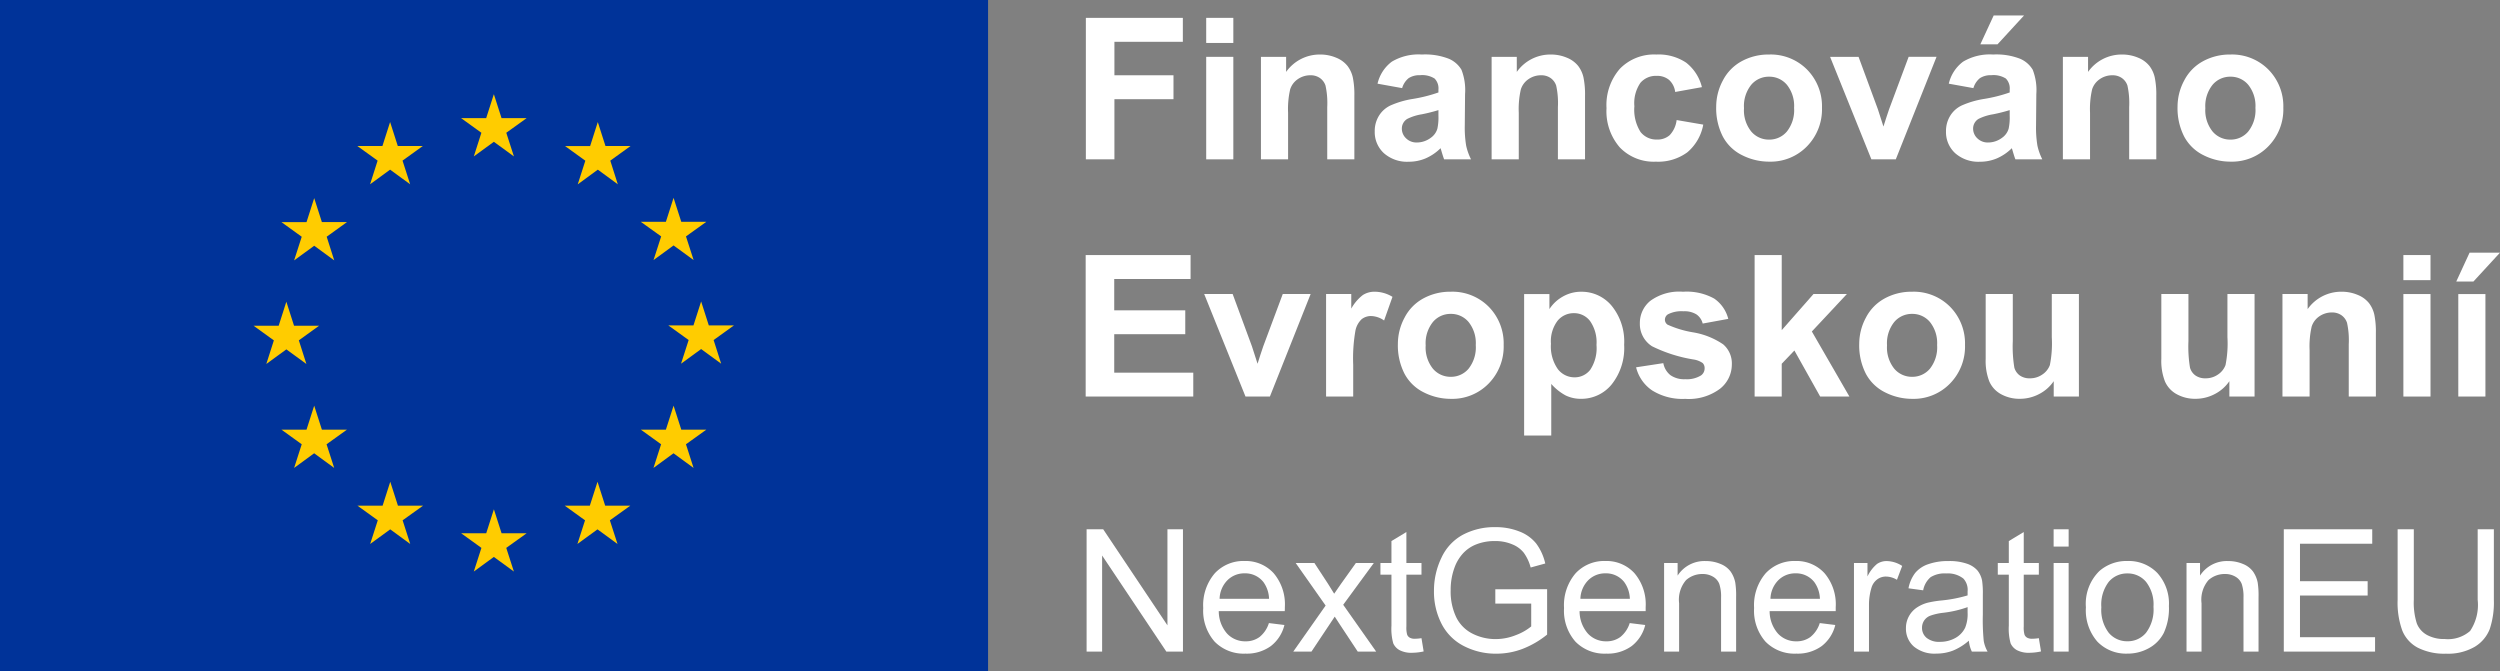 <?xml version="1.0" encoding="UTF-8" standalone="no"?>
<svg
   width="160.162"
   height="42.987"
   viewBox="0 0 160.162 42.987"
   version="1.1"
   id="svg1"
   sodipodi:docname="eu.svg"
   inkscape:version="1.4 (86a8ad7, 2024-10-11)"
   xmlns:inkscape="http://www.inkscape.org/namespaces/inkscape"
   xmlns:sodipodi="http://sodipodi.sourceforge.net/DTD/sodipodi-0.dtd"
   xmlns="http://www.w3.org/2000/svg"
   xmlns:svg="http://www.w3.org/2000/svg">
  <rect x="0" y="0" width="160.162" height="42.987" fill="#808080" stroke="none"/>
  <sodipodi:namedview
     id="namedview1"
     pagecolor="#ffffff"
     bordercolor="#000000"
     borderopacity="0.25"
     inkscape:showpageshadow="2"
     inkscape:pageopacity="0.0"
     inkscape:pagecheckerboard="0"
     inkscape:deskcolor="#d1d1d1"
     inkscape:zoom="2.7721931"
     inkscape:cx="86.934781"
     inkscape:cy="-3.7876149"
     inkscape:window-width="1920"
     inkscape:window-height="1017"
     inkscape:window-x="-8"
     inkscape:window-y="-8"
     inkscape:window-maximized="1"
     inkscape:current-layer="svg1" />
  <defs
     id="defs1">
    <clipPath
       id="clip-path">
      <path
         id="Path_73"
         data-name="Path 73"
         d="M0,0H160.162V-42.987H0Z"
         fill="none" />
    </clipPath>
  </defs>
  <path
     id="Path_48"
     data-name="Path 48"
     d="M 0,42.987 H 63.3 V 0 H 0 Z"
     fill="#ffffff"
     style="display:inline;fill:#003399;fill-opacity:1" />
  <g
     id="Group_5"
     data-name="Group 5"
     transform="translate(30.355,10.021)">
    <path
       id="Path_50"
       data-name="Path 50"
       d="M 0,0 1.284,-0.937 2.569,0 2.08,-1.516 3.385,-2.453 H 1.776 L 1.284,-3.987 0.792,-2.452 h -1.607 l 1.3,0.937 z"
       fill="#ffcc00" />
  </g>
  <g
     id="Group_6"
     data-name="Group 6"
     transform="translate(23.708,11.806)">
    <path
       id="Path_51"
       data-name="Path 51"
       d="M 0,0 1.284,-0.937 2.568,0 2.08,-1.516 3.38,-2.453 H 1.776 L 1.284,-3.989 0.792,-2.452 h -1.608 l 1.3,0.937 z"
       fill="#ffcc00" />
  </g>
  <g
     id="Group_7"
     data-name="Group 7"
     transform="translate(20.129,12.692)">
    <path
       id="Path_52"
       data-name="Path 52"
       d="m 0,0 -0.492,1.538 h -1.607 l 1.3,0.937 L -1.287,3.991 0,3.052 1.284,3.989 0.8,2.473 2.1,1.536 H 0.492 Z"
       fill="#ffcc00" />
  </g>
  <g
     id="Group_8"
     data-name="Group 8"
     transform="translate(18.345,22.382)">
    <path
       id="Path_53"
       data-name="Path 53"
       d="M 0,0 1.284,0.937 0.8,-0.578 2.1,-1.516 H 0.492 L 0,-3.052 -0.492,-1.513 H -2.1 l 1.3,0.938 -0.484,1.512 z"
       fill="#ffcc00" />
  </g>
  <g
     id="Group_9"
     data-name="Group 9"
     transform="translate(20.621,27.525)">
    <path
       id="Path_54"
       data-name="Path 54"
       d="M 0,0 -0.492,-1.536 -0.984,0 h -1.607 l 1.3,0.937 L -1.779,2.453 -0.495,1.514 0.789,2.453 0.3,0.937 1.607,0 Z"
       fill="#ffcc00" />
  </g>
  <g
     id="Group_10"
     data-name="Group 10"
     transform="translate(25.494,32.397)">
    <path
       id="Path_55"
       data-name="Path 55"
       d="M 0,0 -0.492,-1.534 -0.983,0 h -1.609 l 1.3,0.937 L -1.78,2.453 -0.495,1.516 0.788,2.453 0.3,0.937 1.608,0 Z"
       fill="#ffcc00" />
  </g>
  <g
     id="Group_11"
     data-name="Group 11"
     transform="translate(32.133,34.163)">
    <path
       id="Path_56"
       data-name="Path 56"
       d="M 0,0 -0.492,-1.536 -0.983,0 h -1.608 l 1.3,0.937 L -1.779,2.453 -0.494,1.516 0.789,2.453 0.3,0.937 1.608,0 Z"
       fill="#ffcc00" />
  </g>
  <g
     id="Group_12"
     data-name="Group 12"
     transform="translate(38.771,32.397)">
    <path
       id="Path_57"
       data-name="Path 57"
       d="M 0,0 -0.491,-1.534 -0.984,0 h -1.607 l 1.3,0.937 L -1.779,2.453 -0.494,1.516 0.79,2.453 0.3,0.937 1.608,0 Z"
       fill="#ffcc00" />
  </g>
  <g
     id="Group_13"
     data-name="Group 13"
     transform="translate(43.646,27.525)">
    <path
       id="Path_58"
       data-name="Path 58"
       d="M 0,0 -0.493,-1.536 -0.986,0 h -1.606 l 1.3,0.937 L -1.781,2.453 -0.497,1.514 0.787,2.453 0.3,0.937 1.606,0 Z"
       fill="#ffcc00" />
  </g>
  <g
     id="Group_14"
     data-name="Group 14"
     transform="translate(47.018,20.848)">
    <path
       id="Path_59"
       data-name="Path 59"
       d="M 0,0 H -1.608 L -2.1,-1.536 -2.592,0 H -4.2 L -2.9,0.937 -3.388,2.453 -2.1,1.514 -0.816,2.453 -1.3,0.937 Z"
       fill="#ffcc00" />
  </g>
  <g
     id="Group_15"
     data-name="Group 15"
     transform="translate(41.868,16.661)">
    <path
       id="Path_60"
       data-name="Path 60"
       d="M 0,0 1.284,-0.937 2.569,0 2.079,-1.516 3.384,-2.452 H 1.777 L 1.284,-3.987 0.792,-2.45 h -1.607 l 1.305,0.934 z"
       fill="#ffcc00" />
  </g>
  <g
     id="Group_16"
     data-name="Group 16"
     transform="translate(38.298,7.819)">
    <path
       id="Path_61"
       data-name="Path 61"
       d="m 0,0 -0.491,1.538 h -1.608 l 1.3,0.939 L -1.286,3.993 0,3.05 1.282,3.989 0.8,2.473 2.1,1.534 H 0.491 Z"
       fill="#ffcc00" />
  </g>
  <g
     id="Group_17"
     data-name="Group 17"
     transform="translate(69.613,41.745)"
     style="fill:#ffffff">
    <path
       id="Path_62"
       data-name="Path 62"
       d="m 0,0 v -7.836 h 1.064 l 4.115,6.153 V -7.836 H 6.173 V 0 H 5.109 L 0.994,-6.157 V 0 Z"
       fill="#59595b"
       style="fill:#ffffff" />
  </g>
  <g
     id="Group_28"
     data-name="Group 28"
     clip-path="url(#clip-path)"
     transform="translate(0,42.987)"
     style="fill:#ffffff">
    <g
       id="Group_18"
       data-name="Group 18"
       transform="translate(81.292,-3.07)"
       style="fill:#ffffff">
      <path
         id="Path_63"
         data-name="Path 63"
         d="M 0,0 0.994,0.123 A 2.423,2.423 0 0 1 0.123,1.475 2.62,2.62 0 0 1 -1.5,1.957 2.6,2.6 0 0 1 -3.477,1.19 3,3 0 0 1 -4.207,-0.962 3.138,3.138 0 0 1 -3.469,-3.186 2.5,2.5 0 0 1 -1.556,-3.977 2.425,2.425 0 0 1 0.3,-3.2 3.079,3.079 0 0 1 1.022,-1.02 c 0,0.057 0,0.143 -0.006,0.257 h -4.228 a 2.185,2.185 0 0 0 0.528,1.432 1.578,1.578 0 0 0 1.187,0.5 1.471,1.471 0 0 0 0.9,-0.279 A 1.846,1.846 0 0 0 0,0 M -3.159,-1.555 H 0.01 a 1.927,1.927 0 0 0 -0.363,-1.074 1.477,1.477 0 0 0 -1.192,-0.557 1.525,1.525 0 0 0 -1.114,0.444 1.758,1.758 0 0 0 -0.5,1.187"
         fill="#59595b"
         style="fill:#ffffff" />
    </g>
    <g
       id="Group_19"
       data-name="Group 19"
       transform="translate(82.852,-1.242)"
       style="fill:#ffffff">
      <path
         id="Path_64"
         data-name="Path 64"
         d="M 0,0 2.074,-2.95 0.156,-5.676 h 1.2 l 0.871,1.331 q 0.246,0.379 0.395,0.636 0.235,-0.352 0.433,-0.626 l 0.957,-1.341 h 1.15 L 3.2,-3 5.313,0 H 4.132 L 2.967,-1.764 2.657,-2.24 1.166,0 Z"
         fill="#59595b"
         style="fill:#ffffff" />
    </g>
    <g
       id="Group_20"
       data-name="Group 20"
       transform="translate(91.067,-2.103)"
       style="fill:#ffffff">
      <path
         id="Path_65"
         data-name="Path 65"
         d="M 0,0 0.139,0.85 A 3.574,3.574 0 0 1 -0.588,0.936 1.637,1.637 0 0 1 -1.4,0.77 0.936,0.936 0 0 1 -1.807,0.335 3.468,3.468 0 0 1 -1.924,-0.8 V -4.067 H -2.63 v -0.748 h 0.706 V -6.221 L -0.967,-6.8 v 1.983 H 0 v 0.748 h -0.967 v 3.321 a 1.638,1.638 0 0 0 0.051,0.529 0.388,0.388 0 0 0 0.165,0.187 0.641,0.641 0 0 0 0.329,0.07 A 2.98,2.98 0 0 0 0,0"
         fill="#59595b"
         style="fill:#ffffff" />
    </g>
    <g
       id="Group_21"
       data-name="Group 21"
       transform="translate(95.797,-4.316)"
       style="fill:#ffffff">
      <path
         id="Path_66"
         data-name="Path 66"
         d="M 0,0 V -0.919 L 3.319,-0.925 V 1.983 A 5.842,5.842 0 0 1 1.743,2.9 4.7,4.7 0 0 1 0.075,3.207 4.456,4.456 0 0 1 -2.025,2.713 3.274,3.274 0 0 1 -3.449,1.283 4.5,4.5 0 0 1 -3.93,-0.807 4.848,4.848 0 0 1 -3.45,-2.942 3.187,3.187 0 0 1 -2.074,-4.415 4.322,4.322 0 0 1 0,-4.9 4.088,4.088 0 0 1 1.536,-4.624 2.55,2.55 0 0 1 2.614,-3.857 3.4,3.4 0 0 1 3.2,-2.571 L 2.265,-2.314 A 2.861,2.861 0 0 0 1.827,-3.254 1.785,1.785 0 0 0 1.08,-3.8 2.732,2.732 0 0 0 0,-4.008 3.184,3.184 0 0 0 -1.229,-3.792 2.287,2.287 0 0 0 -2.065,-3.223 2.722,2.722 0 0 0 -2.56,-2.448 4.112,4.112 0 0 0 -2.86,-0.871 3.832,3.832 0 0 0 -2.5,0.882 2.316,2.316 0 0 0 -1.449,1.93 3.254,3.254 0 0 0 0.016,2.272 3.479,3.479 0 0 0 1.331,2.012 3.409,3.409 0 0 0 2.3,1.46 V 0 Z"
         fill="#59595b"
         style="fill:#ffffff" />
    </g>
    <g
       id="Group_22"
       data-name="Group 22"
       transform="translate(104.407,-3.07)"
       style="fill:#ffffff">
      <path
         id="Path_67"
         data-name="Path 67"
         d="M 0,0 0.994,0.123 A 2.423,2.423 0 0 1 0.123,1.475 2.618,2.618 0 0 1 -1.5,1.957 2.6,2.6 0 0 1 -3.477,1.19 3,3 0 0 1 -4.207,-0.962 3.138,3.138 0 0 1 -3.469,-3.186 2.5,2.5 0 0 1 -1.555,-3.977 2.424,2.424 0 0 1 0.3,-3.2 3.074,3.074 0 0 1 1.022,-1.02 c 0,0.057 0,0.143 0,0.257 h -4.234 a 2.181,2.181 0 0 0 0.529,1.432 1.576,1.576 0 0 0 1.186,0.5 1.471,1.471 0 0 0 0.9,-0.279 A 1.846,1.846 0 0 0 0,0 M -3.159,-1.555 H 0.01 a 1.919,1.919 0 0 0 -0.363,-1.074 1.475,1.475 0 0 0 -1.192,-0.557 1.528,1.528 0 0 0 -1.114,0.444 1.758,1.758 0 0 0 -0.5,1.187"
         fill="#59595b"
         style="fill:#ffffff" />
    </g>
    <g
       id="Group_23"
       data-name="Group 23"
       transform="translate(106.61,-1.242)"
       style="fill:#ffffff">
      <path
         id="Path_68"
         data-name="Path 68"
         d="m 0,0 v -5.676 h 0.866 v 0.807 a 2.04,2.04 0 0 1 1.807,-0.931 2.368,2.368 0 0 1 0.943,0.185 1.489,1.489 0 0 1 0.644,0.484 1.864,1.864 0 0 1 0.3,0.711 5.451,5.451 0 0 1 0.054,0.935 V 0 H 3.65 V -3.453 A 2.59,2.59 0 0 0 3.538,-4.332 0.92,0.92 0 0 0 3.138,-4.797 1.274,1.274 0 0 0 2.468,-4.971 1.552,1.552 0 0 0 1.407,-4.58 1.922,1.922 0 0 0 0.962,-3.1 V 0 Z"
         fill="#59595b"
         style="fill:#ffffff" />
    </g>
    <g
       id="Group_24"
       data-name="Group 24"
       transform="translate(116.583,-3.07)"
       style="fill:#ffffff">
      <path
         id="Path_69"
         data-name="Path 69"
         d="M 0,0 0.994,0.123 A 2.423,2.423 0 0 1 0.123,1.475 2.618,2.618 0 0 1 -1.5,1.957 2.6,2.6 0 0 1 -3.477,1.19 3,3 0 0 1 -4.207,-0.962 3.138,3.138 0 0 1 -3.469,-3.186 2.5,2.5 0 0 1 -1.555,-3.977 2.424,2.424 0 0 1 0.3,-3.2 3.074,3.074 0 0 1 1.022,-1.02 c 0,0.057 0,0.143 0,0.257 h -4.234 a 2.181,2.181 0 0 0 0.529,1.432 1.576,1.576 0 0 0 1.186,0.5 1.471,1.471 0 0 0 0.9,-0.279 A 1.846,1.846 0 0 0 0,0 M -3.159,-1.555 H 0.01 a 1.919,1.919 0 0 0 -0.363,-1.074 1.475,1.475 0 0 0 -1.192,-0.557 1.528,1.528 0 0 0 -1.114,0.444 1.758,1.758 0 0 0 -0.5,1.187"
         fill="#59595b"
         style="fill:#ffffff" />
    </g>
    <g
       id="Group_25"
       data-name="Group 25"
       transform="translate(118.774,-1.242)"
       style="fill:#ffffff">
      <path
         id="Path_70"
         data-name="Path 70"
         d="m 0,0 v -5.676 h 0.865 v 0.861 A 2.347,2.347 0 0 1 1.477,-5.615 1.076,1.076 0 0 1 2.1,-5.8 1.879,1.879 0 0 1 3.089,-5.489 L 2.753,-4.6 A 1.38,1.38 0 0 0 2.047,-4.808 0.914,0.914 0 0 0 1.48,-4.618 1.028,1.028 0 0 0 1.122,-4.092 3.744,3.744 0 0 0 0.962,-2.969 V 0 Z"
         fill="#59595b"
         style="fill:#ffffff" />
    </g>
    <g
       id="Group_26"
       data-name="Group 26"
       transform="translate(126.134,-1.943)"
       style="fill:#ffffff">
      <path
         id="Path_71"
         data-name="Path 71"
         d="M 0,0 A 3.607,3.607 0 0 1 -1.029,0.642 2.984,2.984 0 0 1 -2.089,0.829 2.071,2.071 0 0 1 -3.528,0.372 1.512,1.512 0 0 1 -4.03,-0.8 1.55,1.55 0 0 1 -3.84,-1.562 1.563,1.563 0 0 1 -3.34,-2.115 2.336,2.336 0 0 1 -2.648,-2.43 6.776,6.776 0 0 1 -1.8,-2.571 8.772,8.772 0 0 0 -0.08,-2.9 c 0,-0.132 0,-0.215 0,-0.251 a 1.063,1.063 0 0 0 -0.273,-0.829 1.608,1.608 0 0 0 -1.095,-0.326 1.7,1.7 0 0 0 -1,0.238 1.456,1.456 0 0 0 -0.479,0.842 l -0.94,-0.128 a 2.326,2.326 0 0 1 0.422,-0.976 1.85,1.85 0 0 1 0.85,-0.572 3.779,3.779 0 0 1 1.295,-0.198 3.408,3.408 0 0 1 1.181,0.171 1.559,1.559 0 0 1 0.668,0.43 1.509,1.509 0 0 1 0.3,0.655 5.577,5.577 0 0 1 0.047,0.887 v 1.283 A 13.573,13.573 0 0 0 0.954,0.019 2.139,2.139 0 0 0 1.2,0.7 H 0.192 A 2.027,2.027 0 0 1 0,0 m -0.08,-2.149 a 7.007,7.007 0 0 1 -1.572,0.364 3.6,3.6 0 0 0 -0.839,0.193 0.826,0.826 0 0 0 -0.379,0.312 0.823,0.823 0 0 0 -0.13,0.457 0.82,0.82 0 0 0 0.291,0.641 1.251,1.251 0 0 0 0.849,0.257 1.986,1.986 0 0 0 0.989,-0.243 1.5,1.5 0 0 0 0.636,-0.666 2.325,2.325 0 0 0 0.155,-0.966 z"
         fill="#59595b"
         style="fill:#ffffff" />
    </g>
    <g
       id="Group_27"
       data-name="Group 27"
       transform="translate(130.618,-2.103)"
       style="fill:#ffffff">
      <path
         id="Path_72"
         data-name="Path 72"
         d="M 0,0 0.139,0.85 A 3.574,3.574 0 0 1 -0.588,0.936 1.637,1.637 0 0 1 -1.4,0.77 0.936,0.936 0 0 1 -1.807,0.335 3.468,3.468 0 0 1 -1.924,-0.8 V -4.067 H -2.63 v -0.748 h 0.706 V -6.221 L -0.967,-6.8 v 1.983 H 0 v 0.748 h -0.967 v 3.321 a 1.638,1.638 0 0 0 0.051,0.529 0.388,0.388 0 0 0 0.165,0.187 0.641,0.641 0 0 0 0.329,0.07 A 2.98,2.98 0 0 0 0,0"
         fill="#59595b"
         style="fill:#ffffff" />
    </g>
  </g>
  <path
     id="Path_74"
     data-name="Path 74"
     d="m 131.565,35.016 h 0.962 v -1.107 h -0.962 z m 0,-1.107 v 7.835 h 0.962 v -5.675 h -0.962 z"
     fill="#59595b"
     style="fill:#ffffff" />
  <g
     id="Group_31"
     data-name="Group 31"
     clip-path="url(#clip-path)"
     transform="translate(0,42.987)"
     style="fill:#ffffff">
    <g
       id="Group_29"
       data-name="Group 29"
       transform="translate(133.633,-4.08)"
       style="fill:#ffffff">
      <path
         id="Path_75"
         data-name="Path 75"
         d="M 0,0 A 2.928,2.928 0 0 1 0.876,-2.336 2.646,2.646 0 0 1 2.662,-2.967 2.547,2.547 0 0 1 4.575,-2.2 2.917,2.917 0 0 1 5.318,-0.08 3.75,3.75 0 0 1 4.989,1.643 2.315,2.315 0 0 1 4.032,2.619 2.788,2.788 0 0 1 2.662,2.967 2.55,2.55 0 0 1 0.735,2.2 3.054,3.054 0 0 1 0,0 M 0.989,0 A 2.419,2.419 0 0 0 1.464,1.633 1.526,1.526 0 0 0 2.664,2.176 1.512,1.512 0 0 0 3.853,1.63 2.468,2.468 0 0 0 4.329,-0.032 2.352,2.352 0 0 0 3.851,-1.632 1.524,1.524 0 0 0 2.662,-2.17 1.529,1.529 0 0 0 1.462,-1.63 2.407,2.407 0 0 0 0.989,0"
         fill="#59595b"
         style="fill:#ffffff" />
    </g>
    <g
       id="Group_30"
       data-name="Group 30"
       transform="translate(140.079,-1.242)"
       style="fill:#ffffff">
      <path
         id="Path_76"
         data-name="Path 76"
         d="m 0,0 v -5.676 h 0.866 v 0.807 a 2.04,2.04 0 0 1 1.807,-0.931 2.368,2.368 0 0 1 0.943,0.185 1.489,1.489 0 0 1 0.644,0.484 1.864,1.864 0 0 1 0.3,0.711 5.451,5.451 0 0 1 0.054,0.935 V 0 H 3.65 V -3.453 A 2.59,2.59 0 0 0 3.538,-4.332 0.92,0.92 0 0 0 3.138,-4.797 1.274,1.274 0 0 0 2.468,-4.971 1.552,1.552 0 0 0 1.407,-4.58 1.922,1.922 0 0 0 0.962,-3.1 V 0 Z"
         fill="#59595b"
         style="fill:#ffffff" />
    </g>
  </g>
  <g
     id="Group_32"
     data-name="Group 32"
     transform="translate(146.311,41.745)"
     style="fill:#ffffff">
    <path
       id="Path_78"
       data-name="Path 78"
       d="m 0,0 v -7.836 h 5.666 v 0.925 H 1.037 v 2.4 h 4.335 v 0.919 H 1.037 v 2.667 h 4.81 V 0 Z"
       fill="#59595b"
       style="fill:#ffffff" />
  </g>
  <g
     id="Group_34"
     data-name="Group 34"
     clip-path="url(#clip-path)"
     transform="translate(0,42.987)"
     style="fill:#ffffff">
    <g
       id="Group_33"
       data-name="Group 33"
       transform="translate(158.732,-9.078)"
       style="fill:#ffffff">
      <path
         id="Path_79"
         data-name="Path 79"
         d="M 0,0 H 1.037 V 4.527 A 5.393,5.393 0 0 1 0.77,6.4 2.293,2.293 0 0 1 -0.2,7.534 a 3.4,3.4 0 0 1 -1.829,0.435 3.764,3.764 0 0 1 -1.8,-0.379 2.162,2.162 0 0 1 -1,-1.1 5.227,5.227 0 0 1 -0.3,-1.965 V 0 h 1.037 v 4.522 a 4.412,4.412 0 0 0 0.19,1.5 A 1.436,1.436 0 0 0 -3.25,6.768 2.258,2.258 0 0 0 -2.119,7.03 2.16,2.16 0 0 0 -0.487,6.516 2.991,2.991 0 0 0 0,4.522 Z"
         fill="#59595b"
         style="fill:#ffffff" />
    </g>
  </g>
  <g
     id="Group_35"
     data-name="Group 35"
     transform="translate(69.565,10.208)"
     style="fill:#ffffff">
    <path
       id="Path_81"
       data-name="Path 81"
       d="m 0,0 v -9.065 h 6.214 v 1.534 H 1.83 v 2.145 h 3.784 v 1.534 H 1.83 V 0 Z"
       fill="#003399"
       style="fill:#ffffff" />
  </g>
  <path
     id="Path_82"
     data-name="Path 82"
     d="m 77.275,1.144 h 1.738 v 1.608 h -1.738 z m 0,1.607 v 0.891 h 1.738 v 6.567 h -1.738 z"
     fill="#003399"
     style="fill:#ffffff" />
  <g
     id="Group_45"
     data-name="Group 45"
     clip-path="url(#clip-path)"
     transform="translate(0,42.987)"
     style="fill:#ffffff">
    <g
       id="Group_36"
       data-name="Group 36"
       transform="translate(86.767,-32.779)"
       style="fill:#ffffff">
      <path
         id="Path_83"
         data-name="Path 83"
         d="m 0,0 h -1.738 v -3.351 a 5.194,5.194 0 0 0 -0.111,-1.376 0.962,0.962 0 0 0 -0.362,-0.485 1.027,1.027 0 0 0 -0.6,-0.174 1.4,1.4 0 0 0 -0.811,0.248 1.247,1.247 0 0 0 -0.491,0.655 5.649,5.649 0 0 0 -0.133,1.509 V 0 h -1.739 v -6.567 h 1.613 V -5.6 a 2.631,2.631 0 0 1 2.165,-1.115 2.611,2.611 0 0 1 1.051,0.207 1.767,1.767 0 0 1 0.72,0.529 1.909,1.909 0 0 1 0.336,0.729 5.422,5.422 0 0 1 0.1,1.169 z"
         fill="#003399"
         style="fill:#ffffff" />
    </g>
    <g
       id="Group_37"
       data-name="Group 37"
       transform="translate(89.828,-37.342)"
       style="fill:#ffffff">
      <path
         id="Path_84"
         data-name="Path 84"
         d="m 0,0 -1.577,-0.284 a 2.453,2.453 0 0 1 0.915,-1.41 3.349,3.349 0 0 1 1.929,-0.458 4.171,4.171 0 0 1 1.733,0.275 1.729,1.729 0 0 1 0.8,0.7 3.579,3.579 0 0 1 0.231,1.554 L 4.013,2.4 A 7.114,7.114 0 0 0 4.1,3.682 3.722,3.722 0 0 0 4.413,4.563 H 2.69 C 2.644,4.448 2.59,4.277 2.523,4.05 2.494,3.95 2.473,3.879 2.461,3.85 A 3.12,3.12 0 0 1 1.509,4.499 2.733,2.733 0 0 1 0.427,4.716 2.238,2.238 0 0 1 -1.173,4.165 1.83,1.83 0 0 1 -1.756,2.77 1.858,1.858 0 0 1 -1.49,1.778 1.733,1.733 0 0 1 -0.745,1.11 5.775,5.775 0 0 1 0.637,0.7 9.488,9.488 0 0 0 2.325,0.278 V 0.1 A 0.9,0.9 0 0 0 2.078,-0.614 1.486,1.486 0 0 0 1.144,-0.827 1.252,1.252 0 0 0 0.42,-0.64 1.269,1.269 0 0 0 0,0 m 2.325,1.41 a 10.9,10.9 0 0 1 -1.058,0.266 3.19,3.19 0 0 0 -0.946,0.3 0.724,0.724 0 0 0 -0.34,0.612 0.852,0.852 0 0 0 0.272,0.63 0.948,0.948 0 0 0 0.693,0.266 1.5,1.5 0 0 0 0.9,-0.309 A 1.082,1.082 0 0 0 2.257,2.6 3.447,3.447 0 0 0 2.325,1.753 Z"
         fill="#003399"
         style="fill:#ffffff" />
    </g>
    <g
       id="Group_38"
       data-name="Group 38"
       transform="translate(101.545,-32.779)"
       style="fill:#ffffff">
      <path
         id="Path_85"
         data-name="Path 85"
         d="m 0,0 h -1.738 v -3.351 a 5.194,5.194 0 0 0 -0.111,-1.376 0.962,0.962 0 0 0 -0.362,-0.485 1.031,1.031 0 0 0 -0.6,-0.174 1.4,1.4 0 0 0 -0.81,0.248 1.247,1.247 0 0 0 -0.491,0.655 5.649,5.649 0 0 0 -0.133,1.509 V 0 h -1.74 v -6.567 h 1.613 V -5.6 a 2.63,2.63 0 0 1 2.164,-1.115 2.613,2.613 0 0 1 1.052,0.207 1.767,1.767 0 0 1 0.72,0.529 1.909,1.909 0 0 1 0.336,0.729 5.422,5.422 0 0 1 0.1,1.169 z"
         fill="#003399"
         style="fill:#ffffff" />
    </g>
    <g
       id="Group_39"
       data-name="Group 39"
       transform="translate(109.033,-37.404)"
       style="fill:#ffffff">
      <path
         id="Path_86"
         data-name="Path 86"
         d="m 0,0 -1.713,0.309 a 1.244,1.244 0 0 0 -0.392,-0.773 1.19,1.19 0 0 0 -0.8,-0.259 1.3,1.3 0 0 0 -1.036,0.448 2.3,2.3 0 0 0 -0.386,1.5 2.662,2.662 0 0 0 0.397,1.65 1.288,1.288 0 0 0 1.055,0.482 1.17,1.17 0 0 0 0.81,-0.281 1.694,1.694 0 0 0 0.445,-0.968 L 0.086,2.4 a 3.029,3.029 0 0 1 -1.02,1.774 3.157,3.157 0 0 1 -2.022,0.6 3.009,3.009 0 0 1 -2.3,-0.908 3.524,3.524 0 0 1 -0.856,-2.517 3.532,3.532 0 0 1 0.862,-2.533 3.052,3.052 0 0 1 2.325,-0.906 3.174,3.174 0 0 1 1.908,0.516 A 2.863,2.863 0 0 1 0,0"
         fill="#003399"
         style="fill:#ffffff" />
    </g>
    <g
       id="Group_40"
       data-name="Group 40"
       transform="translate(109.948,-36.155)"
       style="fill:#ffffff">
      <path
         id="Path_87"
         data-name="Path 87"
         d="M 0,0 A 3.548,3.548 0 0 1 0.427,-1.676 2.923,2.923 0 0 1 1.635,-2.912 3.584,3.584 0 0 1 3.382,-3.339 3.28,3.28 0 0 1 5.825,-2.371 3.345,3.345 0 0 1 6.777,0.074 3.382,3.382 0 0 1 5.815,2.544 3.248,3.248 0 0 1 3.394,3.524 3.812,3.812 0 0 1 1.673,3.116 2.8,2.8 0 0 1 0.427,1.92 3.982,3.982 0 0 1 0,0 M 1.781,0.093 A 2.171,2.171 0 0 0 2.245,1.593 1.472,1.472 0 0 0 3.388,2.112 1.464,1.464 0 0 0 4.529,1.593 2.206,2.206 0 0 0 4.99,0.08 2.167,2.167 0 0 0 4.529,-1.4 1.464,1.464 0 0 0 3.388,-1.919 1.472,1.472 0 0 0 2.245,-1.4 2.175,2.175 0 0 0 1.781,0.1"
         fill="#003399"
         style="fill:#ffffff" />
    </g>
    <g
       id="Group_41"
       data-name="Group 41"
       transform="translate(119.89,-32.779)"
       style="fill:#ffffff">
      <path
         id="Path_88"
         data-name="Path 88"
         d="m 0,0 -2.646,-6.567 h 1.824 L 0.414,-3.215 0.773,-2.1 C 0.868,-2.385 0.928,-2.572 0.952,-2.663 1.01,-2.848 1.072,-3.034 1.138,-3.219 L 2.387,-6.567 H 4.174 L 1.564,0 Z"
         fill="#003399"
         style="fill:#ffffff" />
    </g>
    <g
       id="Group_42"
       data-name="Group 42"
       transform="translate(126.426,-37.342)"
       style="fill:#ffffff">
      <path
         id="Path_89"
         data-name="Path 89"
         d="m 0,0 -1.577,-0.284 a 2.453,2.453 0 0 1 0.915,-1.41 3.349,3.349 0 0 1 1.929,-0.458 4.171,4.171 0 0 1 1.733,0.275 1.729,1.729 0 0 1 0.8,0.7 3.579,3.579 0 0 1 0.231,1.554 L 4.013,2.4 A 7.114,7.114 0 0 0 4.1,3.682 3.722,3.722 0 0 0 4.413,4.563 H 2.69 C 2.644,4.448 2.59,4.277 2.523,4.05 2.494,3.95 2.473,3.879 2.461,3.85 A 3.12,3.12 0 0 1 1.509,4.499 2.733,2.733 0 0 1 0.427,4.716 2.238,2.238 0 0 1 -1.173,4.165 1.828,1.828 0 0 1 -1.756,2.77 1.858,1.858 0 0 1 -1.49,1.778 1.733,1.733 0 0 1 -0.745,1.11 5.775,5.775 0 0 1 0.637,0.7 9.488,9.488 0 0 0 2.325,0.278 V 0.1 A 0.9,0.9 0 0 0 2.078,-0.614 1.486,1.486 0 0 0 1.144,-0.827 1.252,1.252 0 0 0 0.42,-0.64 1.269,1.269 0 0 0 0,0 m 2.325,1.41 a 10.9,10.9 0 0 1 -1.058,0.266 3.19,3.19 0 0 0 -0.946,0.3 0.724,0.724 0 0 0 -0.34,0.612 0.852,0.852 0 0 0 0.272,0.63 0.948,0.948 0 0 0 0.693,0.266 1.5,1.5 0 0 0 0.9,-0.309 A 1.082,1.082 0 0 0 2.257,2.6 3.447,3.447 0 0 0 2.325,1.753 Z M 0.445,-2.807 1.3,-4.656 h 1.946 l -1.7,1.849 z"
         fill="#003399"
         style="fill:#ffffff" />
    </g>
    <g
       id="Group_43"
       data-name="Group 43"
       transform="translate(138.143,-32.779)"
       style="fill:#ffffff">
      <path
         id="Path_90"
         data-name="Path 90"
         d="m 0,0 h -1.738 v -3.351 a 5.194,5.194 0 0 0 -0.111,-1.376 0.962,0.962 0 0 0 -0.362,-0.485 1.031,1.031 0 0 0 -0.6,-0.174 1.4,1.4 0 0 0 -0.81,0.248 1.247,1.247 0 0 0 -0.491,0.655 5.649,5.649 0 0 0 -0.133,1.509 V 0 h -1.74 v -6.567 h 1.613 V -5.6 a 2.63,2.63 0 0 1 2.164,-1.115 2.613,2.613 0 0 1 1.052,0.207 1.767,1.767 0 0 1 0.72,0.529 1.909,1.909 0 0 1 0.336,0.729 5.422,5.422 0 0 1 0.1,1.169 z"
         fill="#003399"
         style="fill:#ffffff" />
    </g>
    <g
       id="Group_44"
       data-name="Group 44"
       transform="translate(139.504,-36.155)"
       style="fill:#ffffff">
      <path
         id="Path_91"
         data-name="Path 91"
         d="M 0,0 A 3.548,3.548 0 0 1 0.427,-1.676 2.919,2.919 0 0 1 1.636,-2.912 3.577,3.577 0 0 1 3.382,-3.339 3.28,3.28 0 0 1 5.825,-2.371 3.345,3.345 0 0 1 6.777,0.074 3.382,3.382 0 0 1 5.815,2.544 3.247,3.247 0 0 1 3.395,3.524 3.813,3.813 0 0 1 1.673,3.116 2.8,2.8 0 0 1 0.427,1.92 3.982,3.982 0 0 1 0,0 M 1.781,0.093 A 2.171,2.171 0 0 0 2.245,1.593 1.472,1.472 0 0 0 3.388,2.112 1.464,1.464 0 0 0 4.529,1.593 2.206,2.206 0 0 0 4.99,0.08 2.167,2.167 0 0 0 4.529,-1.4 1.464,1.464 0 0 0 3.388,-1.919 1.472,1.472 0 0 0 2.245,-1.4 2.175,2.175 0 0 0 1.781,0.1"
         fill="#003399"
         style="fill:#ffffff" />
    </g>
  </g>
  <g
     id="Group_46"
     data-name="Group 46"
     transform="translate(69.553,25.404)"
     style="fill:#ffffff">
    <path
       id="Path_93"
       data-name="Path 93"
       d="m 0,0 v -9.065 h 6.721 v 1.534 H 1.83 v 2.009 h 4.551 v 1.528 H 1.83 v 2.467 H 6.894 V 0 Z"
       fill="#003399"
       style="fill:#ffffff" />
  </g>
  <g
     id="Group_52"
     data-name="Group 52"
     clip-path="url(#clip-path)"
     transform="translate(0,42.987)"
     style="fill:#ffffff">
    <g
       id="Group_47"
       data-name="Group 47"
       transform="translate(79.792,-17.583)"
       style="fill:#ffffff">
      <path
         id="Path_94"
         data-name="Path 94"
         d="m 0,0 -2.646,-6.567 h 1.824 L 0.414,-3.215 0.773,-2.1 C 0.868,-2.385 0.928,-2.572 0.952,-2.663 1.01,-2.848 1.072,-3.034 1.138,-3.219 L 2.387,-6.567 H 4.174 L 1.564,0 Z"
         fill="#003399"
         style="fill:#ffffff" />
    </g>
    <g
       id="Group_48"
       data-name="Group 48"
       transform="translate(86.693,-17.583)"
       style="fill:#ffffff">
      <path
         id="Path_95"
         data-name="Path 95"
         d="m 0,0 h -1.738 v -6.567 h 1.614 v 0.934 a 2.811,2.811 0 0 1 0.745,-0.872 1.374,1.374 0 0 1 0.752,-0.21 2.2,2.2 0 0 1 1.143,0.328 L 1.979,-4.872 A 1.524,1.524 0 0 0 1.162,-5.157 0.964,0.964 0 0 0 0.544,-4.957 1.374,1.374 0 0 0 0.144,-4.23 10.315,10.315 0 0 0 0,-2.028 Z"
         fill="#003399"
         style="fill:#ffffff" />
    </g>
    <g
       id="Group_49"
       data-name="Group 49"
       transform="translate(89.555,-20.959)"
       style="fill:#ffffff">
      <path
         id="Path_96"
         data-name="Path 96"
         d="M 0,0 A 3.548,3.548 0 0 1 0.427,-1.676 2.923,2.923 0 0 1 1.635,-2.912 3.584,3.584 0 0 1 3.382,-3.339 3.28,3.28 0 0 1 5.825,-2.371 3.345,3.345 0 0 1 6.777,0.074 3.382,3.382 0 0 1 5.815,2.544 3.248,3.248 0 0 1 3.394,3.524 3.812,3.812 0 0 1 1.673,3.116 2.8,2.8 0 0 1 0.427,1.92 3.982,3.982 0 0 1 0,0 M 1.781,0.093 A 2.171,2.171 0 0 0 2.245,1.593 1.472,1.472 0 0 0 3.388,2.112 1.464,1.464 0 0 0 4.529,1.593 2.206,2.206 0 0 0 4.99,0.08 2.167,2.167 0 0 0 4.529,-1.4 1.464,1.464 0 0 0 3.388,-1.919 1.472,1.472 0 0 0 2.245,-1.4 2.173,2.173 0 0 0 1.781,0.1"
         fill="#003399"
         style="fill:#ffffff" />
    </g>
    <g
       id="Group_50"
       data-name="Group 50"
       transform="translate(97.643,-24.149)"
       style="fill:#ffffff">
      <path
         id="Path_97"
         data-name="Path 97"
         d="m 0,0 h 1.62 v 0.965 a 2.424,2.424 0 0 1 0.853,-0.8 2.356,2.356 0 0 1 1.194,-0.313 2.5,2.5 0 0 1 1.941,0.9 3.629,3.629 0 0 1 0.8,2.5 A 3.738,3.738 0 0 1 5.6,5.8 2.5,2.5 0 0 1 3.652,6.712 2.219,2.219 0 0 1 2.668,6.5 3.33,3.33 0 0 1 1.738,5.758 V 9.065 H 0 Z M 1.719,3.172 A 2.525,2.525 0 0 0 2.158,4.807 1.342,1.342 0 0 0 3.228,5.336 1.257,1.257 0 0 0 4.236,4.851 2.509,2.509 0 0 0 4.636,3.259 2.375,2.375 0 0 0 4.221,1.725 1.28,1.28 0 0 0 3.195,1.225 1.331,1.331 0 0 0 2.138,1.717 2.184,2.184 0 0 0 1.717,3.173"
         fill="#003399"
         style="fill:#ffffff" />
    </g>
    <g
       id="Group_51"
       data-name="Group 51"
       transform="translate(104.816,-19.456)"
       style="fill:#ffffff">
      <path
         id="Path_98"
         data-name="Path 98"
         d="M 0,0 1.744,-0.266 A 1.275,1.275 0 0 0 2.195,0.5 1.527,1.527 0 0 0 3.147,0.763 1.715,1.715 0 0 0 4.161,0.519 0.55,0.55 0 0 0 4.39,0.056 0.454,0.454 0 0 0 4.266,-0.272 1.384,1.384 0 0 0 3.685,-0.5 9.36,9.36 0 0 1 1.02,-1.348 1.692,1.692 0 0 1 0.241,-2.826 1.82,1.82 0 0 1 0.915,-4.26 a 3.144,3.144 0 0 1 2.09,-0.581 3.641,3.641 0 0 1 2,0.439 2.241,2.241 0 0 1 0.9,1.3 l -1.638,0.3 a 1.014,1.014 0 0 0 -0.4,-0.587 1.459,1.459 0 0 0 -0.838,-0.2 1.9,1.9 0 0 0 -0.983,0.191 0.412,0.412 0 0 0 -0.2,0.353 0.386,0.386 0 0 0 0.173,0.315 6.529,6.529 0 0 0 1.623,0.489 4.831,4.831 0 0 1 1.939,0.772 1.61,1.61 0 0 1 0.553,1.29 A 1.985,1.985 0 0 1 5.379,1.373 3.338,3.338 0 0 1 3.147,2.022 3.663,3.663 0 0 1 1.023,1.478 2.512,2.512 0 0 1 0,0"
         fill="#003399"
         style="fill:#ffffff" />
    </g>
  </g>
  <g
     id="Group_53"
     data-name="Group 53"
     transform="translate(112.409,25.404)"
     style="fill:#ffffff">
    <path
       id="Path_100"
       data-name="Path 100"
       d="m 0,0 v -9.065 h 1.737 v 4.811 L 3.772,-6.567 H 5.911 L 3.667,-4.167 6.072,0 H 4.2 L 2.548,-2.949 1.737,-2.1 V 0 Z"
       fill="#003399"
       style="fill:#ffffff" />
  </g>
  <g
     id="Group_58"
     data-name="Group 58"
     clip-path="url(#clip-path)"
     transform="translate(0,42.987)"
     style="fill:#ffffff">
    <g
       id="Group_54"
       data-name="Group 54"
       transform="translate(119.111,-20.959)"
       style="fill:#ffffff">
      <path
         id="Path_101"
         data-name="Path 101"
         d="M 0,0 A 3.548,3.548 0 0 1 0.427,-1.676 2.919,2.919 0 0 1 1.636,-2.912 3.577,3.577 0 0 1 3.382,-3.339 3.28,3.28 0 0 1 5.825,-2.371 3.345,3.345 0 0 1 6.777,0.074 3.382,3.382 0 0 1 5.815,2.544 3.247,3.247 0 0 1 3.395,3.524 3.813,3.813 0 0 1 1.673,3.116 2.8,2.8 0 0 1 0.427,1.92 3.982,3.982 0 0 1 0,0 M 1.781,0.093 A 2.171,2.171 0 0 0 2.245,1.593 1.472,1.472 0 0 0 3.388,2.112 1.464,1.464 0 0 0 4.529,1.593 2.206,2.206 0 0 0 4.99,0.08 2.167,2.167 0 0 0 4.529,-1.4 1.464,1.464 0 0 0 3.388,-1.919 1.472,1.472 0 0 0 2.245,-1.4 2.173,2.173 0 0 0 1.781,0.1"
         fill="#003399"
         style="fill:#ffffff" />
    </g>
    <g
       id="Group_55"
       data-name="Group 55"
       transform="translate(131.571,-17.583)"
       style="fill:#ffffff">
      <path
         id="Path_102"
         data-name="Path 102"
         d="m 0,0 v -0.983 a 2.529,2.529 0 0 1 -0.943,0.828 2.643,2.643 0 0 1 -1.234,0.3 2.421,2.421 0 0 1 -1.187,-0.29 1.713,1.713 0 0 1 -0.76,-0.817 3.63,3.63 0 0 1 -0.235,-1.452 v -4.153 h 1.737 v 3.018 a 8.352,8.352 0 0 0 0.1,1.7 0.929,0.929 0 0 0 0.349,0.5 1.08,1.08 0 0 0 0.644,0.182 1.366,1.366 0 0 0 0.8,-0.244 1.248,1.248 0 0 0 0.483,-0.606 7.082,7.082 0 0 0 0.122,-1.783 V -6.57 H 1.614 V 0 Z"
         fill="#003399"
         style="fill:#ffffff" />
    </g>
    <g
       id="Group_56"
       data-name="Group 56"
       transform="translate(142.824,-17.583)"
       style="fill:#ffffff">
      <path
         id="Path_103"
         data-name="Path 103"
         d="m 0,0 v -0.983 a 2.529,2.529 0 0 1 -0.943,0.828 2.642,2.642 0 0 1 -1.233,0.3 2.422,2.422 0 0 1 -1.188,-0.29 1.713,1.713 0 0 1 -0.76,-0.817 3.63,3.63 0 0 1 -0.235,-1.452 v -4.153 h 1.737 v 3.018 a 8.352,8.352 0 0 0 0.1,1.7 0.925,0.925 0 0 0 0.35,0.5 1.075,1.075 0 0 0 0.643,0.182 1.366,1.366 0 0 0 0.8,-0.244 1.248,1.248 0 0 0 0.483,-0.606 7.082,7.082 0 0 0 0.122,-1.783 V -6.57 H 1.614 V 0 Z"
         fill="#003399"
         style="fill:#ffffff" />
    </g>
    <g
       id="Group_57"
       data-name="Group 57"
       transform="translate(152.21,-17.583)"
       style="fill:#ffffff">
      <path
         id="Path_104"
         data-name="Path 104"
         d="m 0,0 h -1.738 v -3.351 a 5.194,5.194 0 0 0 -0.111,-1.376 0.962,0.962 0 0 0 -0.362,-0.485 1.03,1.03 0 0 0 -0.6,-0.174 1.4,1.4 0 0 0 -0.811,0.248 1.247,1.247 0 0 0 -0.491,0.655 5.649,5.649 0 0 0 -0.133,1.509 V 0 h -1.739 v -6.567 h 1.613 V -5.6 a 2.631,2.631 0 0 1 2.165,-1.115 2.611,2.611 0 0 1 1.051,0.207 1.758,1.758 0 0 1 0.72,0.529 1.909,1.909 0 0 1 0.336,0.729 5.422,5.422 0 0 1 0.1,1.169 z"
         fill="#003399"
         style="fill:#ffffff" />
    </g>
  </g>
  <path
     id="Path_106"
     data-name="Path 106"
     d="m 153.972,16.34 h 1.738 v 1.608 h -1.738 z m 0,1.607 v 0.891 h 1.738 v 6.567 h -1.738 z"
     fill="#003399"
     style="fill:#ffffff" />
  <g
     id="Group_59"
     data-name="Group 59"
     transform="translate(158.214,16.185)"
     style="fill:#ffffff">
    <path
       id="Path_107"
       data-name="Path 107"
       d="m 0,0 -0.853,1.849 h 1.1 L 1.948,0 Z M -0.724,9.22 H 1.014 V 2.653 h -1.738 z"
       fill="#003399"
       style="fill:#ffffff" />
  </g>
</svg>
